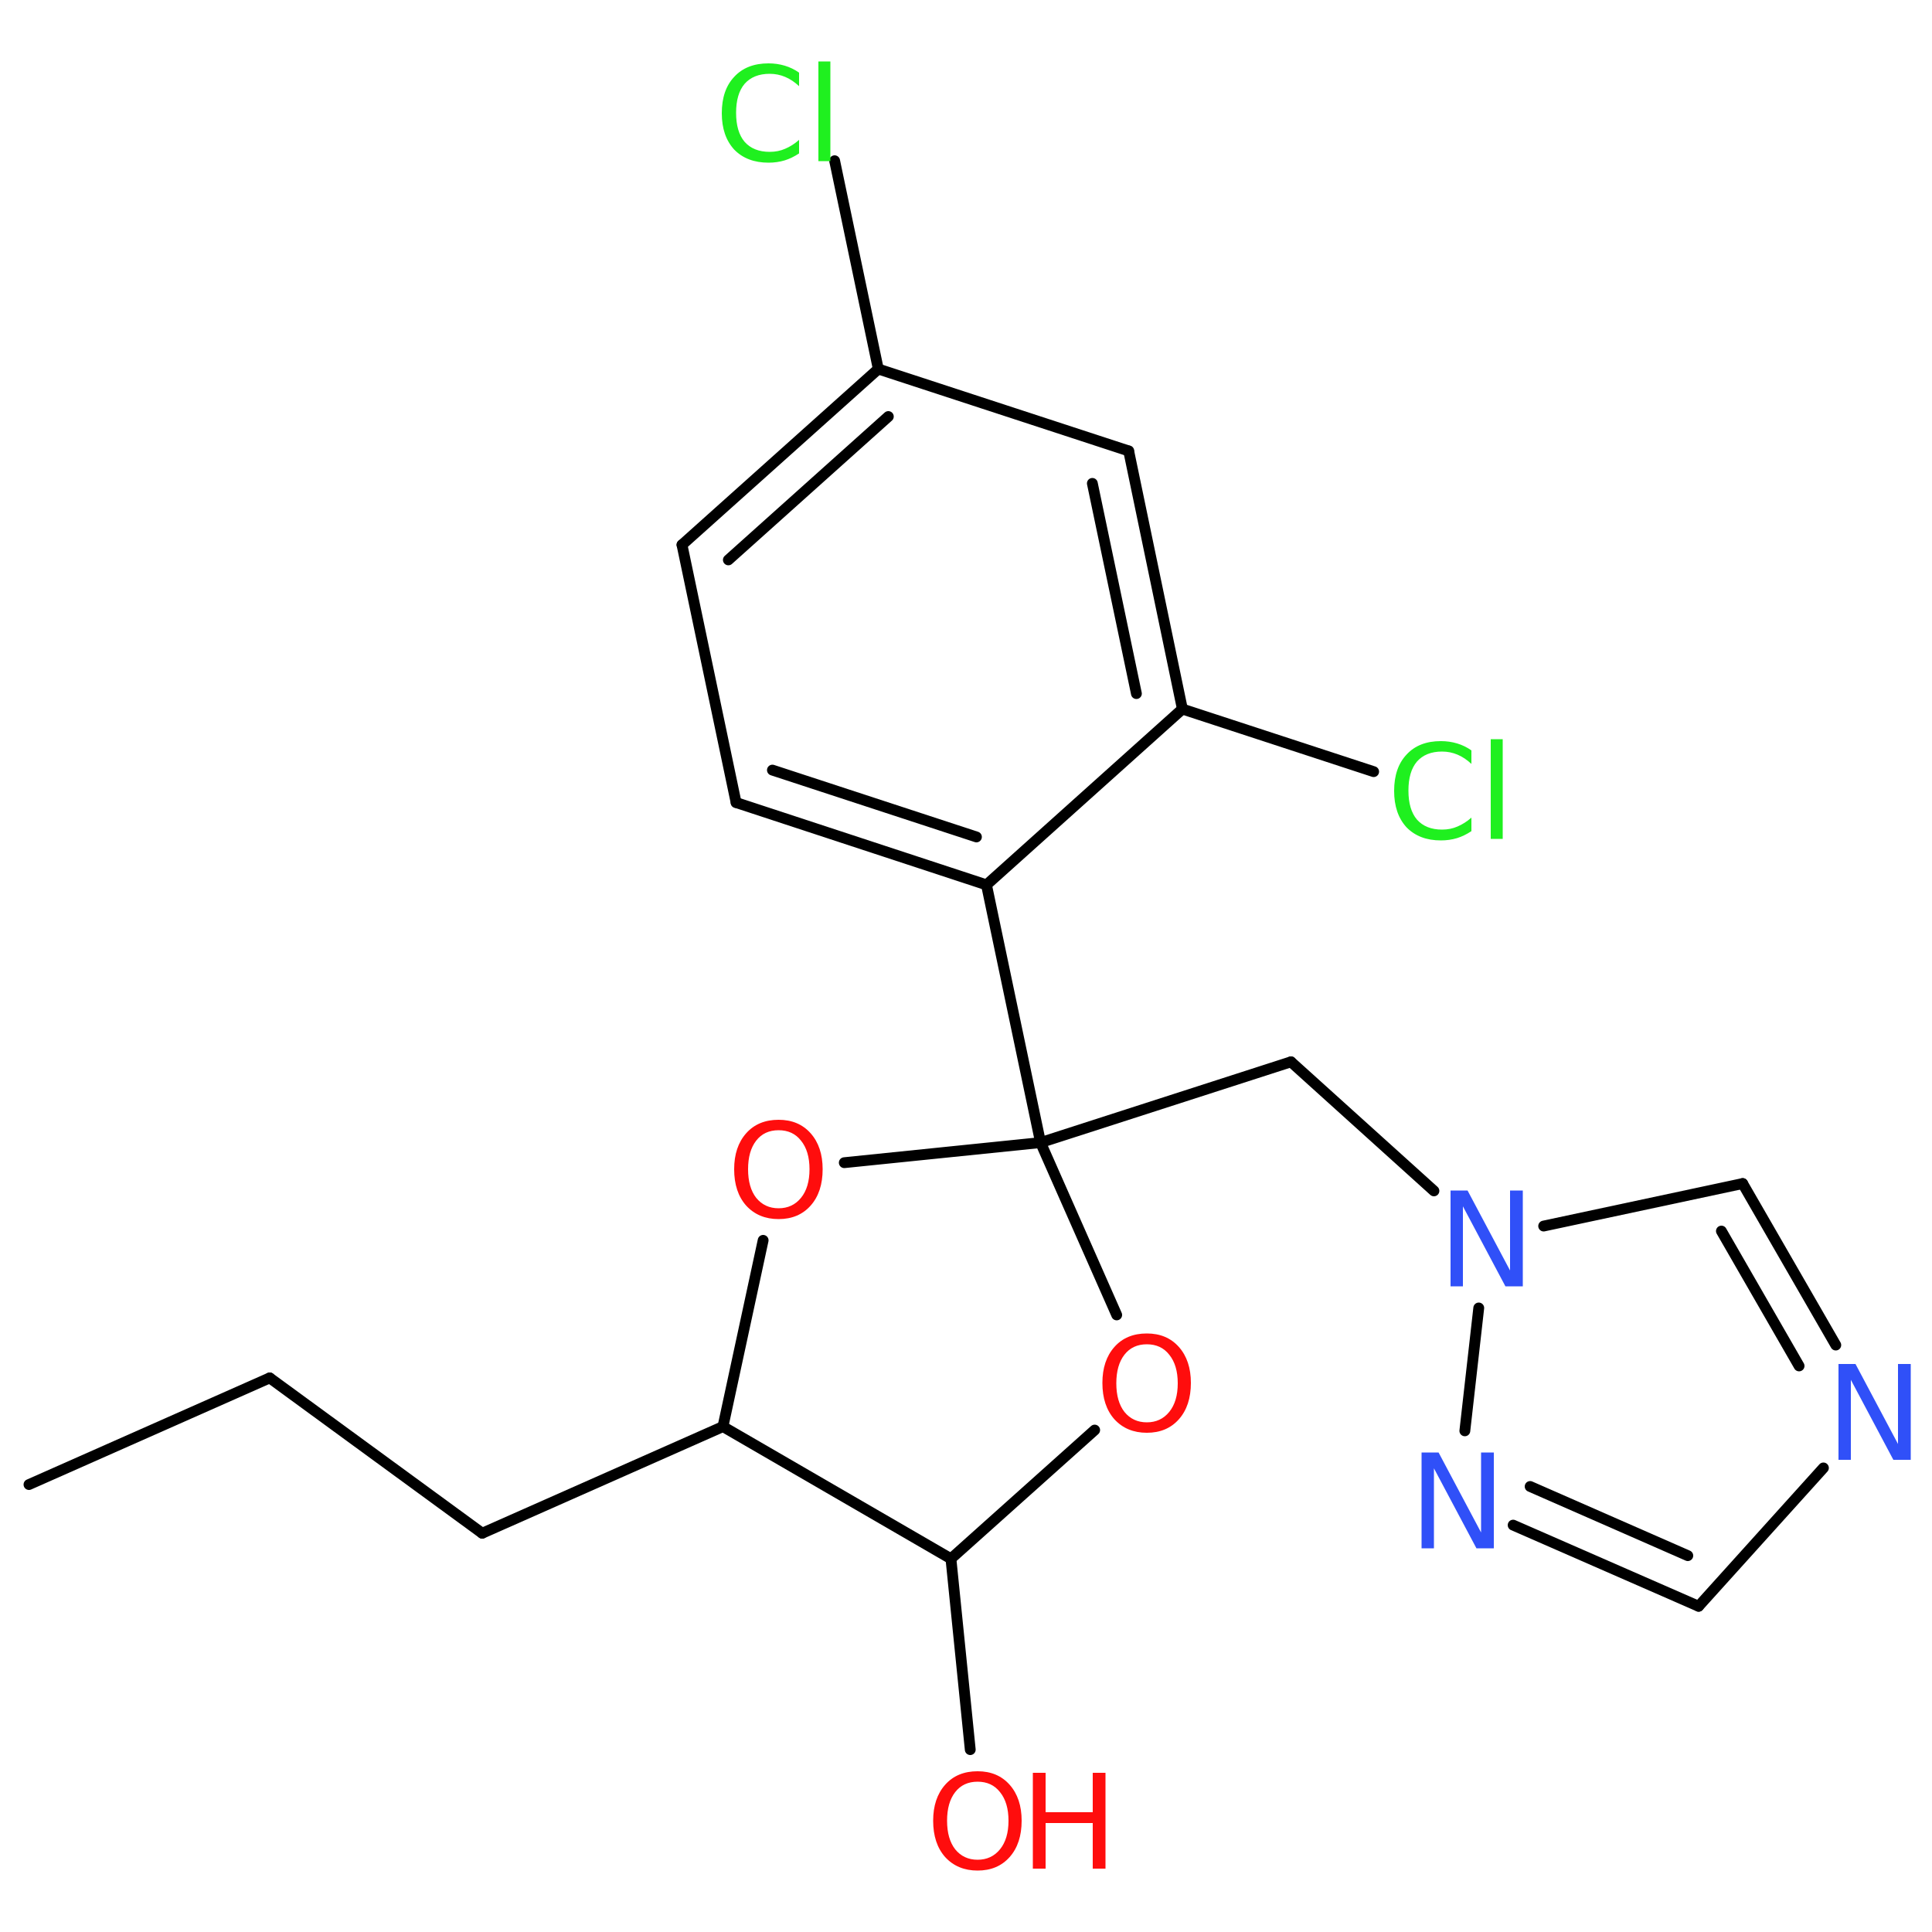 <?xml version='1.0' encoding='UTF-8'?>
<!DOCTYPE svg PUBLIC "-//W3C//DTD SVG 1.1//EN" "http://www.w3.org/Graphics/SVG/1.1/DTD/svg11.dtd">
<svg version='1.2' xmlns='http://www.w3.org/2000/svg' xmlns:xlink='http://www.w3.org/1999/xlink' width='50.0mm' height='50.0mm' viewBox='0 0 50.0 50.0'>
  <desc>Generated by the Chemistry Development Kit (http://github.com/cdk)</desc>
  <g stroke-linecap='round' stroke-linejoin='round' stroke='#000000' stroke-width='.28' fill='#FF0D0D'>
    <rect x='.0' y='.0' width='50.0' height='50.0' fill='#FFFFFF' stroke='none'/>
    <g id='mol1' class='mol'>
      <line id='mol1bnd1' class='bond' x1='.75' y1='38.42' x2='6.98' y2='35.66'/>
      <line id='mol1bnd2' class='bond' x1='6.98' y1='35.66' x2='12.48' y2='39.68'/>
      <line id='mol1bnd3' class='bond' x1='12.48' y1='39.68' x2='18.71' y2='36.92'/>
      <line id='mol1bnd4' class='bond' x1='18.71' y1='36.92' x2='24.61' y2='40.34'/>
      <line id='mol1bnd5' class='bond' x1='24.61' y1='40.34' x2='28.33' y2='37.01'/>
      <line id='mol1bnd6' class='bond' x1='28.9' y1='34.03' x2='26.93' y2='29.57'/>
      <line id='mol1bnd7' class='bond' x1='26.93' y1='29.57' x2='33.41' y2='27.48'/>
      <line id='mol1bnd8' class='bond' x1='33.41' y1='27.48' x2='37.11' y2='30.82'/>
      <line id='mol1bnd9' class='bond' x1='39.95' y1='31.73' x2='45.1' y2='30.63'/>
      <g id='mol1bnd10' class='bond'>
        <line x1='47.51' y1='34.81' x2='45.1' y2='30.63'/>
        <line x1='46.56' y1='35.35' x2='44.55' y2='31.86'/>
      </g>
      <line id='mol1bnd11' class='bond' x1='47.19' y1='37.99' x2='43.96' y2='41.57'/>
      <g id='mol1bnd12' class='bond'>
        <line x1='39.16' y1='39.47' x2='43.96' y2='41.57'/>
        <line x1='39.6' y1='38.47' x2='43.68' y2='40.26'/>
      </g>
      <line id='mol1bnd13' class='bond' x1='38.27' y1='33.85' x2='37.91' y2='37.03'/>
      <line id='mol1bnd14' class='bond' x1='26.93' y1='29.57' x2='25.53' y2='22.9'/>
      <g id='mol1bnd15' class='bond'>
        <line x1='19.05' y1='20.77' x2='25.53' y2='22.9'/>
        <line x1='19.99' y1='19.93' x2='25.27' y2='21.66'/>
      </g>
      <line id='mol1bnd16' class='bond' x1='19.05' y1='20.77' x2='17.65' y2='14.1'/>
      <g id='mol1bnd17' class='bond'>
        <line x1='22.73' y1='9.55' x2='17.65' y2='14.1'/>
        <line x1='22.99' y1='10.78' x2='18.85' y2='14.49'/>
      </g>
      <line id='mol1bnd18' class='bond' x1='22.73' y1='9.55' x2='21.6' y2='4.16'/>
      <line id='mol1bnd19' class='bond' x1='22.73' y1='9.55' x2='29.21' y2='11.67'/>
      <g id='mol1bnd20' class='bond'>
        <line x1='30.6' y1='18.35' x2='29.21' y2='11.67'/>
        <line x1='29.41' y1='17.95' x2='28.27' y2='12.51'/>
      </g>
      <line id='mol1bnd21' class='bond' x1='25.53' y1='22.9' x2='30.6' y2='18.35'/>
      <line id='mol1bnd22' class='bond' x1='30.6' y1='18.35' x2='35.55' y2='19.97'/>
      <line id='mol1bnd23' class='bond' x1='26.93' y1='29.57' x2='21.85' y2='30.09'/>
      <line id='mol1bnd24' class='bond' x1='18.71' y1='36.92' x2='19.75' y2='32.1'/>
      <line id='mol1bnd25' class='bond' x1='24.61' y1='40.34' x2='25.11' y2='45.28'/>
      <path id='mol1atm6' class='atom' d='M29.68 34.79q-.37 .0 -.58 .27q-.21 .27 -.21 .74q.0 .47 .21 .74q.22 .27 .58 .27q.36 .0 .58 -.27q.22 -.27 .22 -.74q.0 -.47 -.22 -.74q-.21 -.27 -.58 -.27zM29.68 34.51q.52 .0 .83 .35q.31 .35 .31 .93q.0 .59 -.31 .94q-.31 .35 -.83 .35q-.52 .0 -.84 -.35q-.31 -.35 -.31 -.94q.0 -.58 .31 -.93q.31 -.35 .84 -.35z' stroke='none'/>
      <path id='mol1atm9' class='atom' d='M37.53 30.81h.45l1.1 2.07v-2.07h.33v2.48h-.45l-1.1 -2.07v2.07h-.32v-2.48z' stroke='none' fill='#3050F8'/>
      <path id='mol1atm11' class='atom' d='M47.57 35.3h.45l1.1 2.07v-2.07h.33v2.48h-.45l-1.1 -2.07v2.07h-.32v-2.48z' stroke='none' fill='#3050F8'/>
      <path id='mol1atm13' class='atom' d='M36.78 37.59h.45l1.1 2.07v-2.07h.33v2.48h-.45l-1.1 -2.07v2.07h-.32v-2.48z' stroke='none' fill='#3050F8'/>
      <path id='mol1atm18' class='atom' d='M20.68 1.88v.35q-.17 -.16 -.36 -.24q-.19 -.08 -.4 -.08q-.42 .0 -.65 .26q-.22 .26 -.22 .75q.0 .49 .22 .75q.23 .26 .65 .26q.22 .0 .4 -.08q.19 -.08 .36 -.23v.35q-.18 .12 -.37 .18q-.2 .06 -.42 .06q-.56 .0 -.89 -.34q-.32 -.35 -.32 -.94q.0 -.6 .32 -.94q.32 -.35 .89 -.35q.22 .0 .42 .06q.2 .06 .37 .18zM21.18 1.59h.31v2.58h-.31v-2.58z' stroke='none' fill='#1FF01F'/>
      <path id='mol1atm21' class='atom' d='M38.08 19.42v.35q-.17 -.16 -.36 -.24q-.19 -.08 -.4 -.08q-.42 .0 -.65 .26q-.22 .26 -.22 .75q.0 .49 .22 .75q.23 .26 .65 .26q.22 .0 .4 -.08q.19 -.08 .36 -.23v.35q-.18 .12 -.37 .18q-.2 .06 -.42 .06q-.56 .0 -.89 -.34q-.32 -.35 -.32 -.94q.0 -.6 .32 -.94q.32 -.35 .89 -.35q.22 .0 .42 .06q.2 .06 .37 .18zM38.58 19.13h.31v2.58h-.31v-2.58z' stroke='none' fill='#1FF01F'/>
      <path id='mol1atm22' class='atom' d='M20.15 29.25q-.37 .0 -.58 .27q-.21 .27 -.21 .74q.0 .47 .21 .74q.22 .27 .58 .27q.36 .0 .58 -.27q.22 -.27 .22 -.74q.0 -.47 -.22 -.74q-.21 -.27 -.58 -.27zM20.15 28.98q.52 .0 .83 .35q.31 .35 .31 .93q.0 .59 -.31 .94q-.31 .35 -.83 .35q-.52 .0 -.84 -.35q-.31 -.35 -.31 -.94q.0 -.58 .31 -.93q.31 -.35 .84 -.35z' stroke='none'/>
      <g id='mol1atm23' class='atom'>
        <path d='M25.3 46.11q-.37 .0 -.58 .27q-.21 .27 -.21 .74q.0 .47 .21 .74q.22 .27 .58 .27q.36 .0 .58 -.27q.22 -.27 .22 -.74q.0 -.47 -.22 -.74q-.21 -.27 -.58 -.27zM25.3 45.84q.52 .0 .83 .35q.31 .35 .31 .93q.0 .59 -.31 .94q-.31 .35 -.83 .35q-.52 .0 -.84 -.35q-.31 -.35 -.31 -.94q.0 -.58 .31 -.93q.31 -.35 .84 -.35z' stroke='none'/>
        <path d='M26.73 45.88h.33v1.02h1.22v-1.02h.33v2.48h-.33v-1.18h-1.22v1.18h-.33v-2.48z' stroke='none'/>
      </g>
    </g>
  </g>
</svg>

